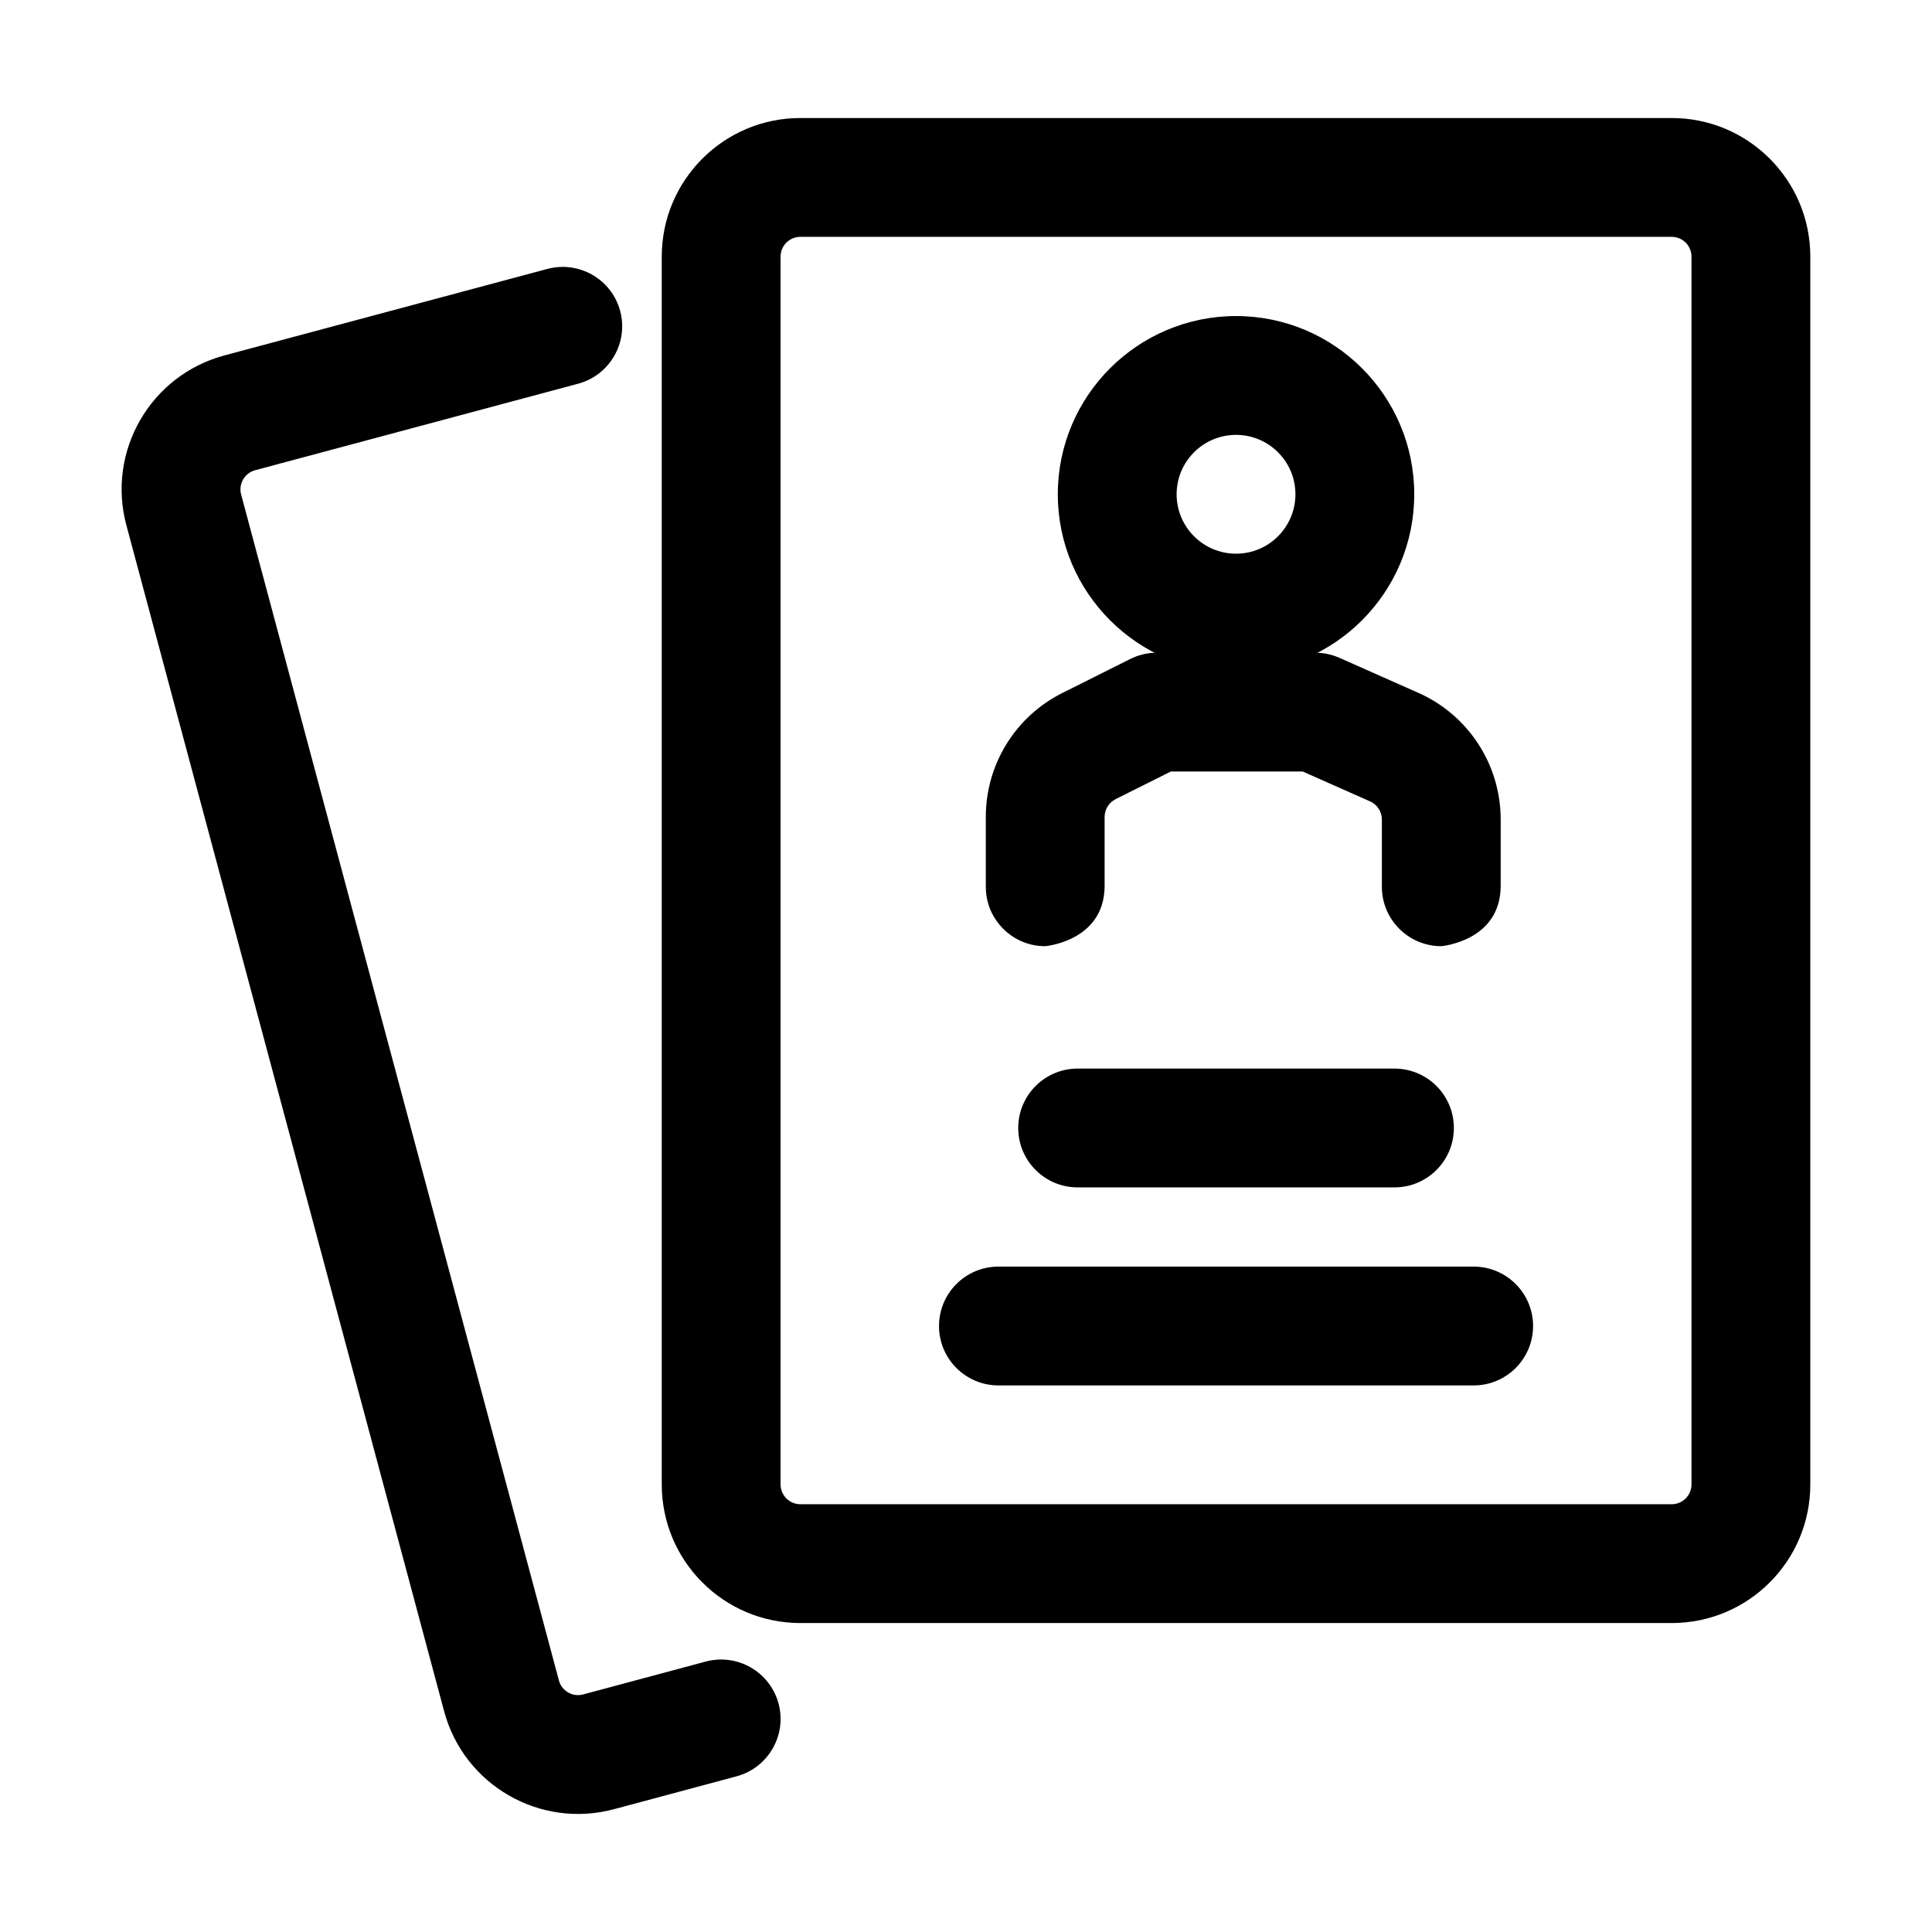 <?xml version="1.0" encoding="UTF-8"?>
<!-- Uploaded to: SVG Find, www.svgrepo.com, Generator: SVG Find Mixer Tools -->
<svg fill="#000000" width="800px" height="800px" version="1.1" viewBox="144 144 512 512" xmlns="http://www.w3.org/2000/svg">
 <g fill-rule="evenodd">
  <path d="m623.75 537.39v-325.38c0-20.277-16.438-36.734-36.734-36.734h-230.91c-20.277 0-36.734 16.457-36.734 36.734v325.38c0 20.301 16.457 36.734 36.734 36.734h230.91c20.301 0 36.734-16.438 36.734-36.734zm-31.488-325.38v325.38c0 2.898-2.352 5.246-5.246 5.246h-230.91c-2.898 0-5.246-2.352-5.246-5.246v-325.38c0-2.898 2.352-5.246 5.246-5.246h230.91c2.898 0 5.246 2.352 5.246 5.246z"/>
  <path d="m289.05 215.27-85.586 22.922c-19.605 5.269-31.234 25.402-25.969 45.008l84.199 314.29c5.246 19.586 25.402 31.215 45.008 25.969 14.863-3.988 32.477-8.711 32.477-8.711 8.398-2.246 13.395-10.895 11.148-19.27-2.246-8.398-10.895-13.395-19.293-11.148l-32.496 8.711c-2.793 0.754-5.668-0.902-6.422-3.715l-84.219-314.29c-0.734-2.793 0.922-5.668 3.715-6.422l85.586-22.922c8.398-2.246 13.395-10.895 11.148-19.293-2.246-8.398-10.895-13.371-19.293-11.125z"/>
  <path d="m471.56 227.76c-26.051 0-47.23 21.16-47.23 47.23 0 26.07 21.18 47.23 47.23 47.23 26.07 0 47.23-21.16 47.23-47.23 0-26.07-21.16-47.23-47.23-47.23zm0 31.488c8.691 0 15.742 7.055 15.742 15.742 0 8.691-7.055 15.742-15.742 15.742-8.691 0-15.742-7.055-15.742-15.742 0-8.691 7.055-15.742 15.742-15.742z"/>
  <path d="m420.17 394.73 0.82 0.02 0.672-0.082c3.023-0.461 15.074-3.086 15.074-15.953v-18.223c0-1.996 1.133-3.801 2.898-4.703l14.652-7.328h34.953l17.844 7.914c1.91 0.84 3.129 2.731 3.129 4.809v17.824c0 8.691 7.055 15.742 15.742 15.742 0 0 15.742-1.324 15.742-16.016v-17.551c0-14.547-8.566-27.711-21.852-33.586-9.488-4.199-20.906-9.277-20.906-9.277-2.016-0.883-4.176-1.344-6.383-1.344h-41.984c-2.434 0-4.848 0.566-7.031 1.66 0 0-9.699 4.848-17.988 9.004-12.449 6.215-20.301 18.934-20.301 32.852v18.516c0 1.156 0.125 2.266 0.355 3.359l0.043 0.148 0.125 0.547c0.355 1.387 0.859 2.582 1.492 3.652 2.582 4.578 7.367 7.746 12.91 8.02z"/>
  <path d="m429.58 458.67h83.969c8.691 0 15.742-7.055 15.742-15.742 0-8.691-7.055-15.742-15.742-15.742h-83.969c-8.691 0-15.742 7.055-15.742 15.742 0 8.691 7.055 15.742 15.742 15.742z"/>
  <path d="m408.59 511.15h125.95c8.691 0 15.742-7.055 15.742-15.742 0-8.691-7.055-15.742-15.742-15.742h-125.95c-8.691 0-15.742 7.055-15.742 15.742 0 8.691 7.055 15.742 15.742 15.742z"/>
 </g>
</svg>